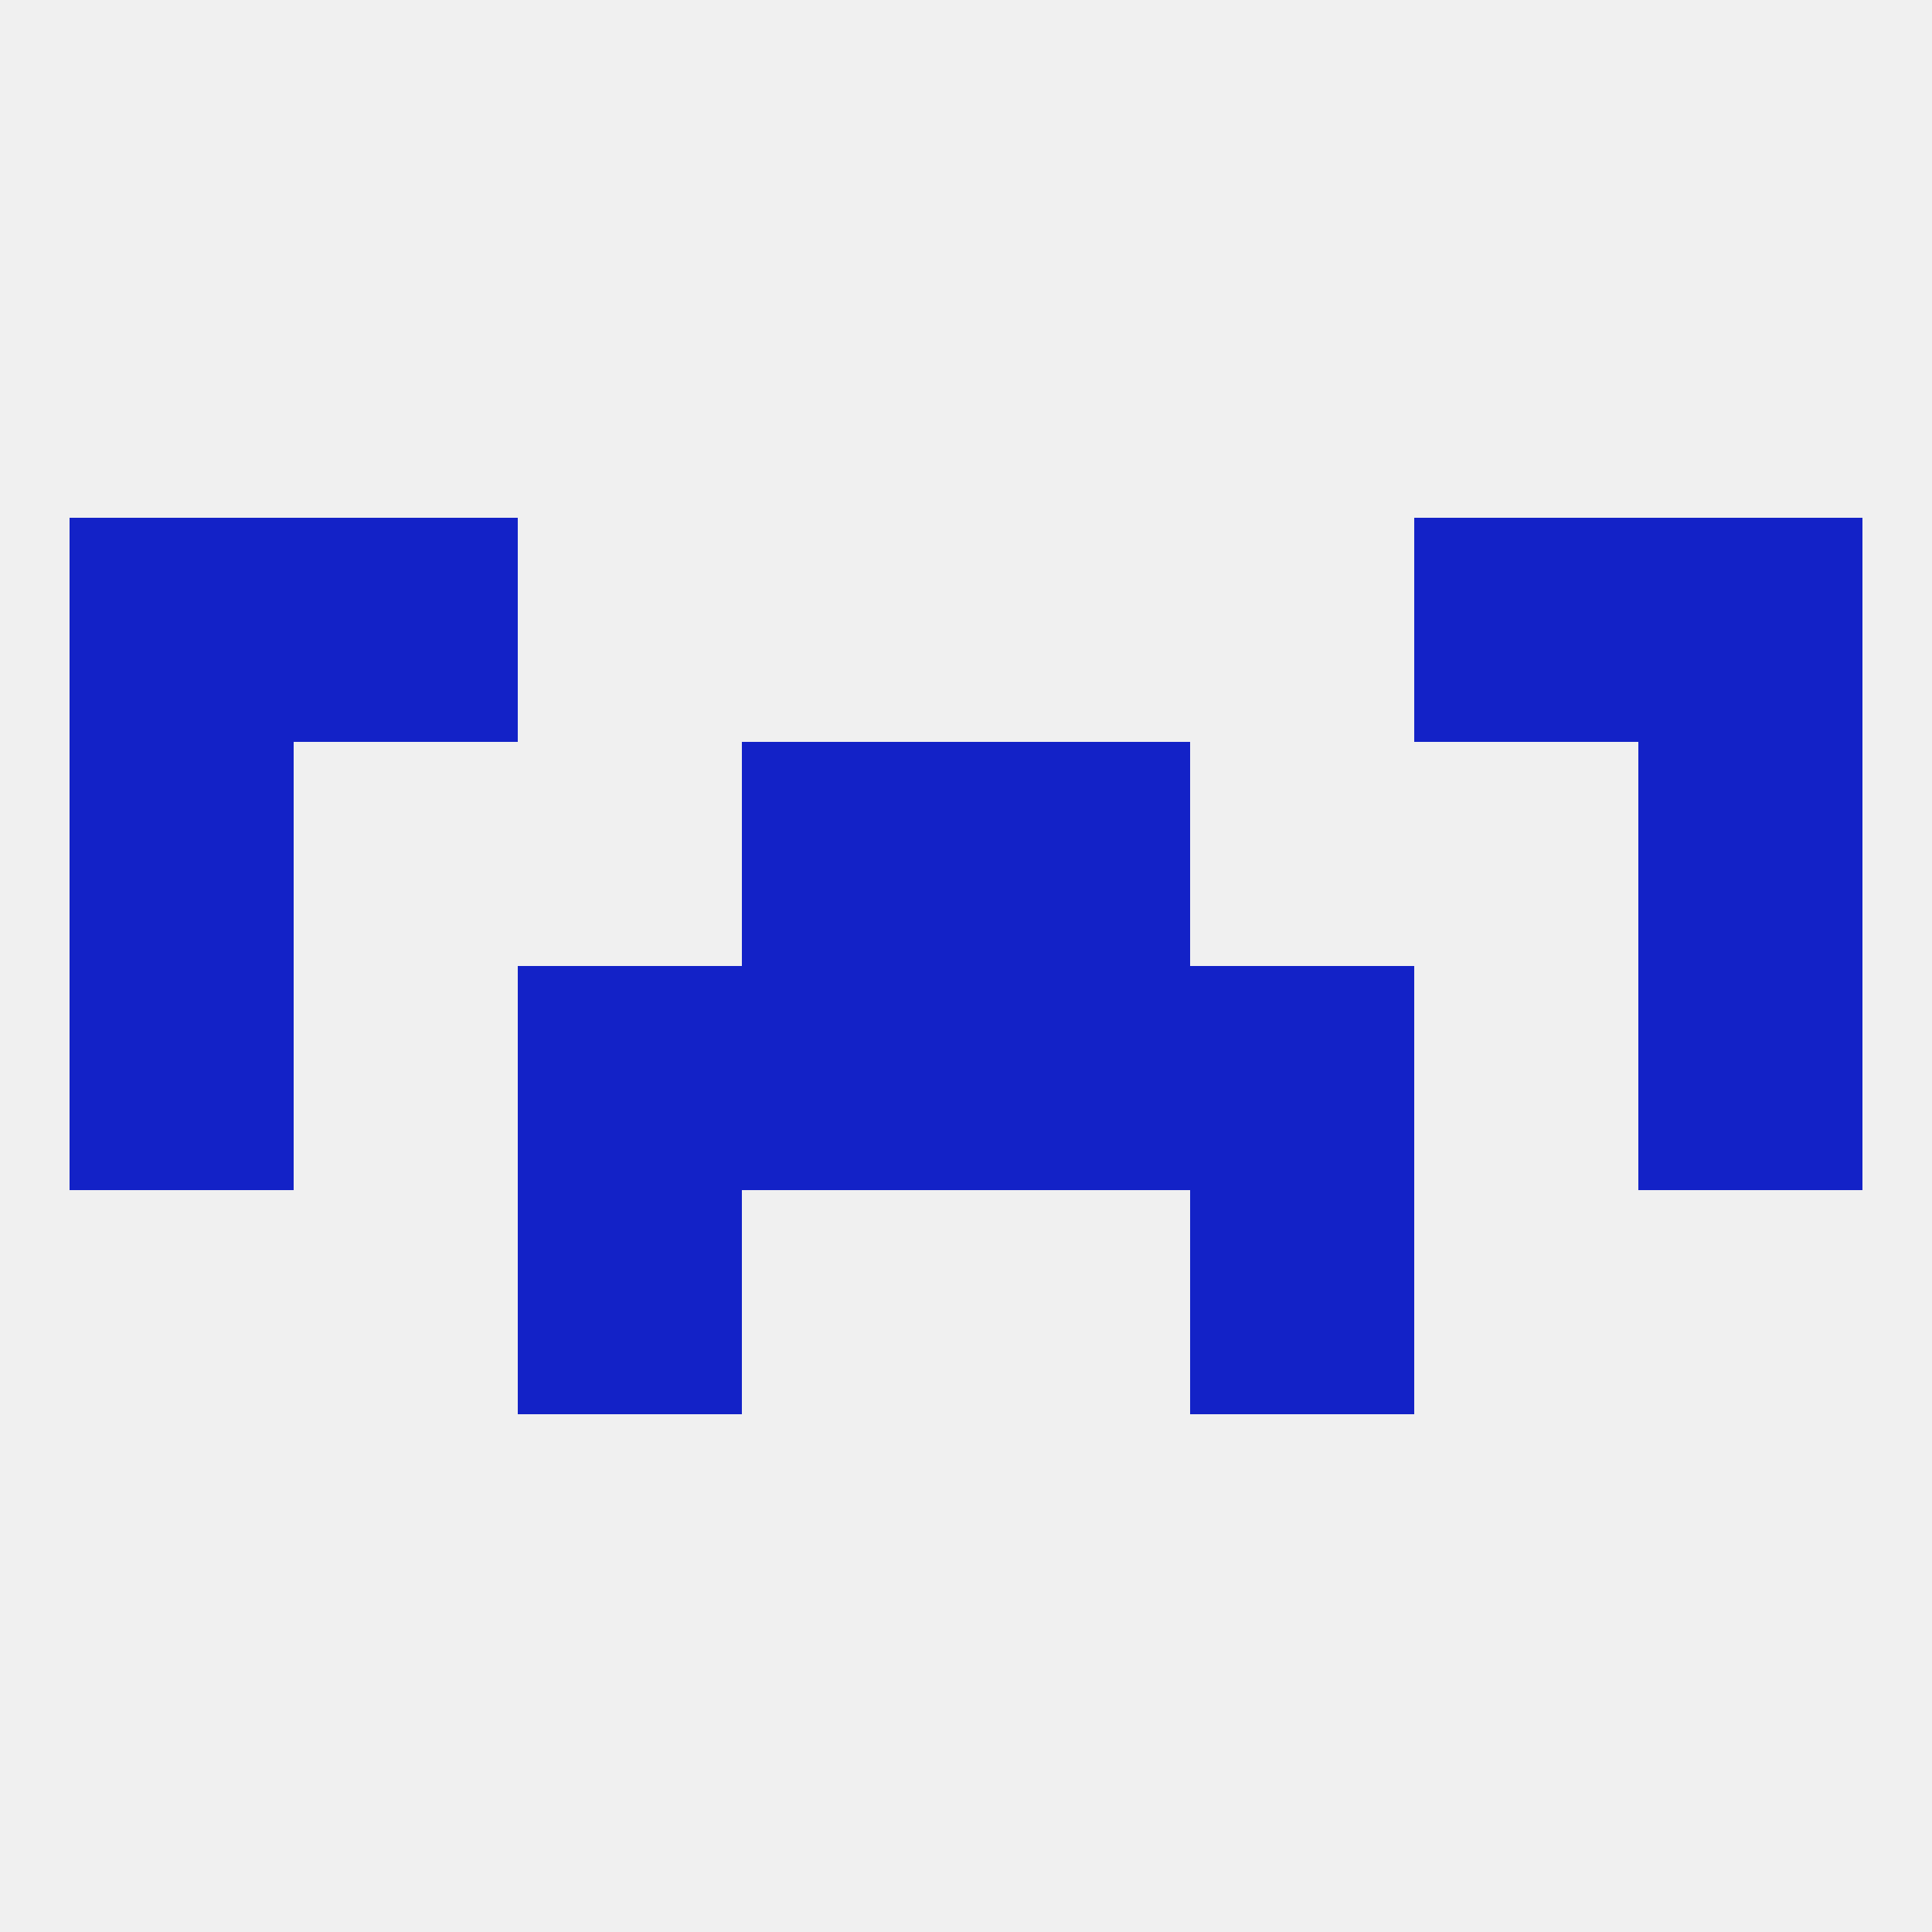 
<!--   <?xml version="1.0"?> -->
<svg version="1.1" baseprofile="full" xmlns="http://www.w3.org/2000/svg" xmlns:xlink="http://www.w3.org/1999/xlink" xmlns:ev="http://www.w3.org/2001/xml-events" width="250" height="250" viewBox="0 0 250 250" >
	<rect width="100%" height="100%" fill="rgba(240,240,240,255)"/>

	<rect x="67" y="154" width="29" height="29" fill="rgba(19,34,199,255)"/>
	<rect x="154" y="154" width="29" height="29" fill="rgba(19,34,199,255)"/>
	<rect x="96" y="96" width="29" height="29" fill="rgba(19,34,199,255)"/>
	<rect x="125" y="96" width="29" height="29" fill="rgba(19,34,199,255)"/>
	<rect x="9" y="96" width="29" height="29" fill="rgba(19,34,199,255)"/>
	<rect x="212" y="96" width="29" height="29" fill="rgba(19,34,199,255)"/>
	<rect x="9" y="67" width="29" height="29" fill="rgba(19,34,199,255)"/>
	<rect x="212" y="67" width="29" height="29" fill="rgba(19,34,199,255)"/>
	<rect x="38" y="67" width="29" height="29" fill="rgba(19,34,199,255)"/>
	<rect x="183" y="67" width="29" height="29" fill="rgba(19,34,199,255)"/>
	<rect x="9" y="125" width="29" height="29" fill="rgba(19,34,199,255)"/>
	<rect x="212" y="125" width="29" height="29" fill="rgba(19,34,199,255)"/>
	<rect x="96" y="125" width="29" height="29" fill="rgba(19,34,199,255)"/>
	<rect x="125" y="125" width="29" height="29" fill="rgba(19,34,199,255)"/>
	<rect x="67" y="125" width="29" height="29" fill="rgba(19,34,199,255)"/>
	<rect x="154" y="125" width="29" height="29" fill="rgba(19,34,199,255)"/>
</svg>